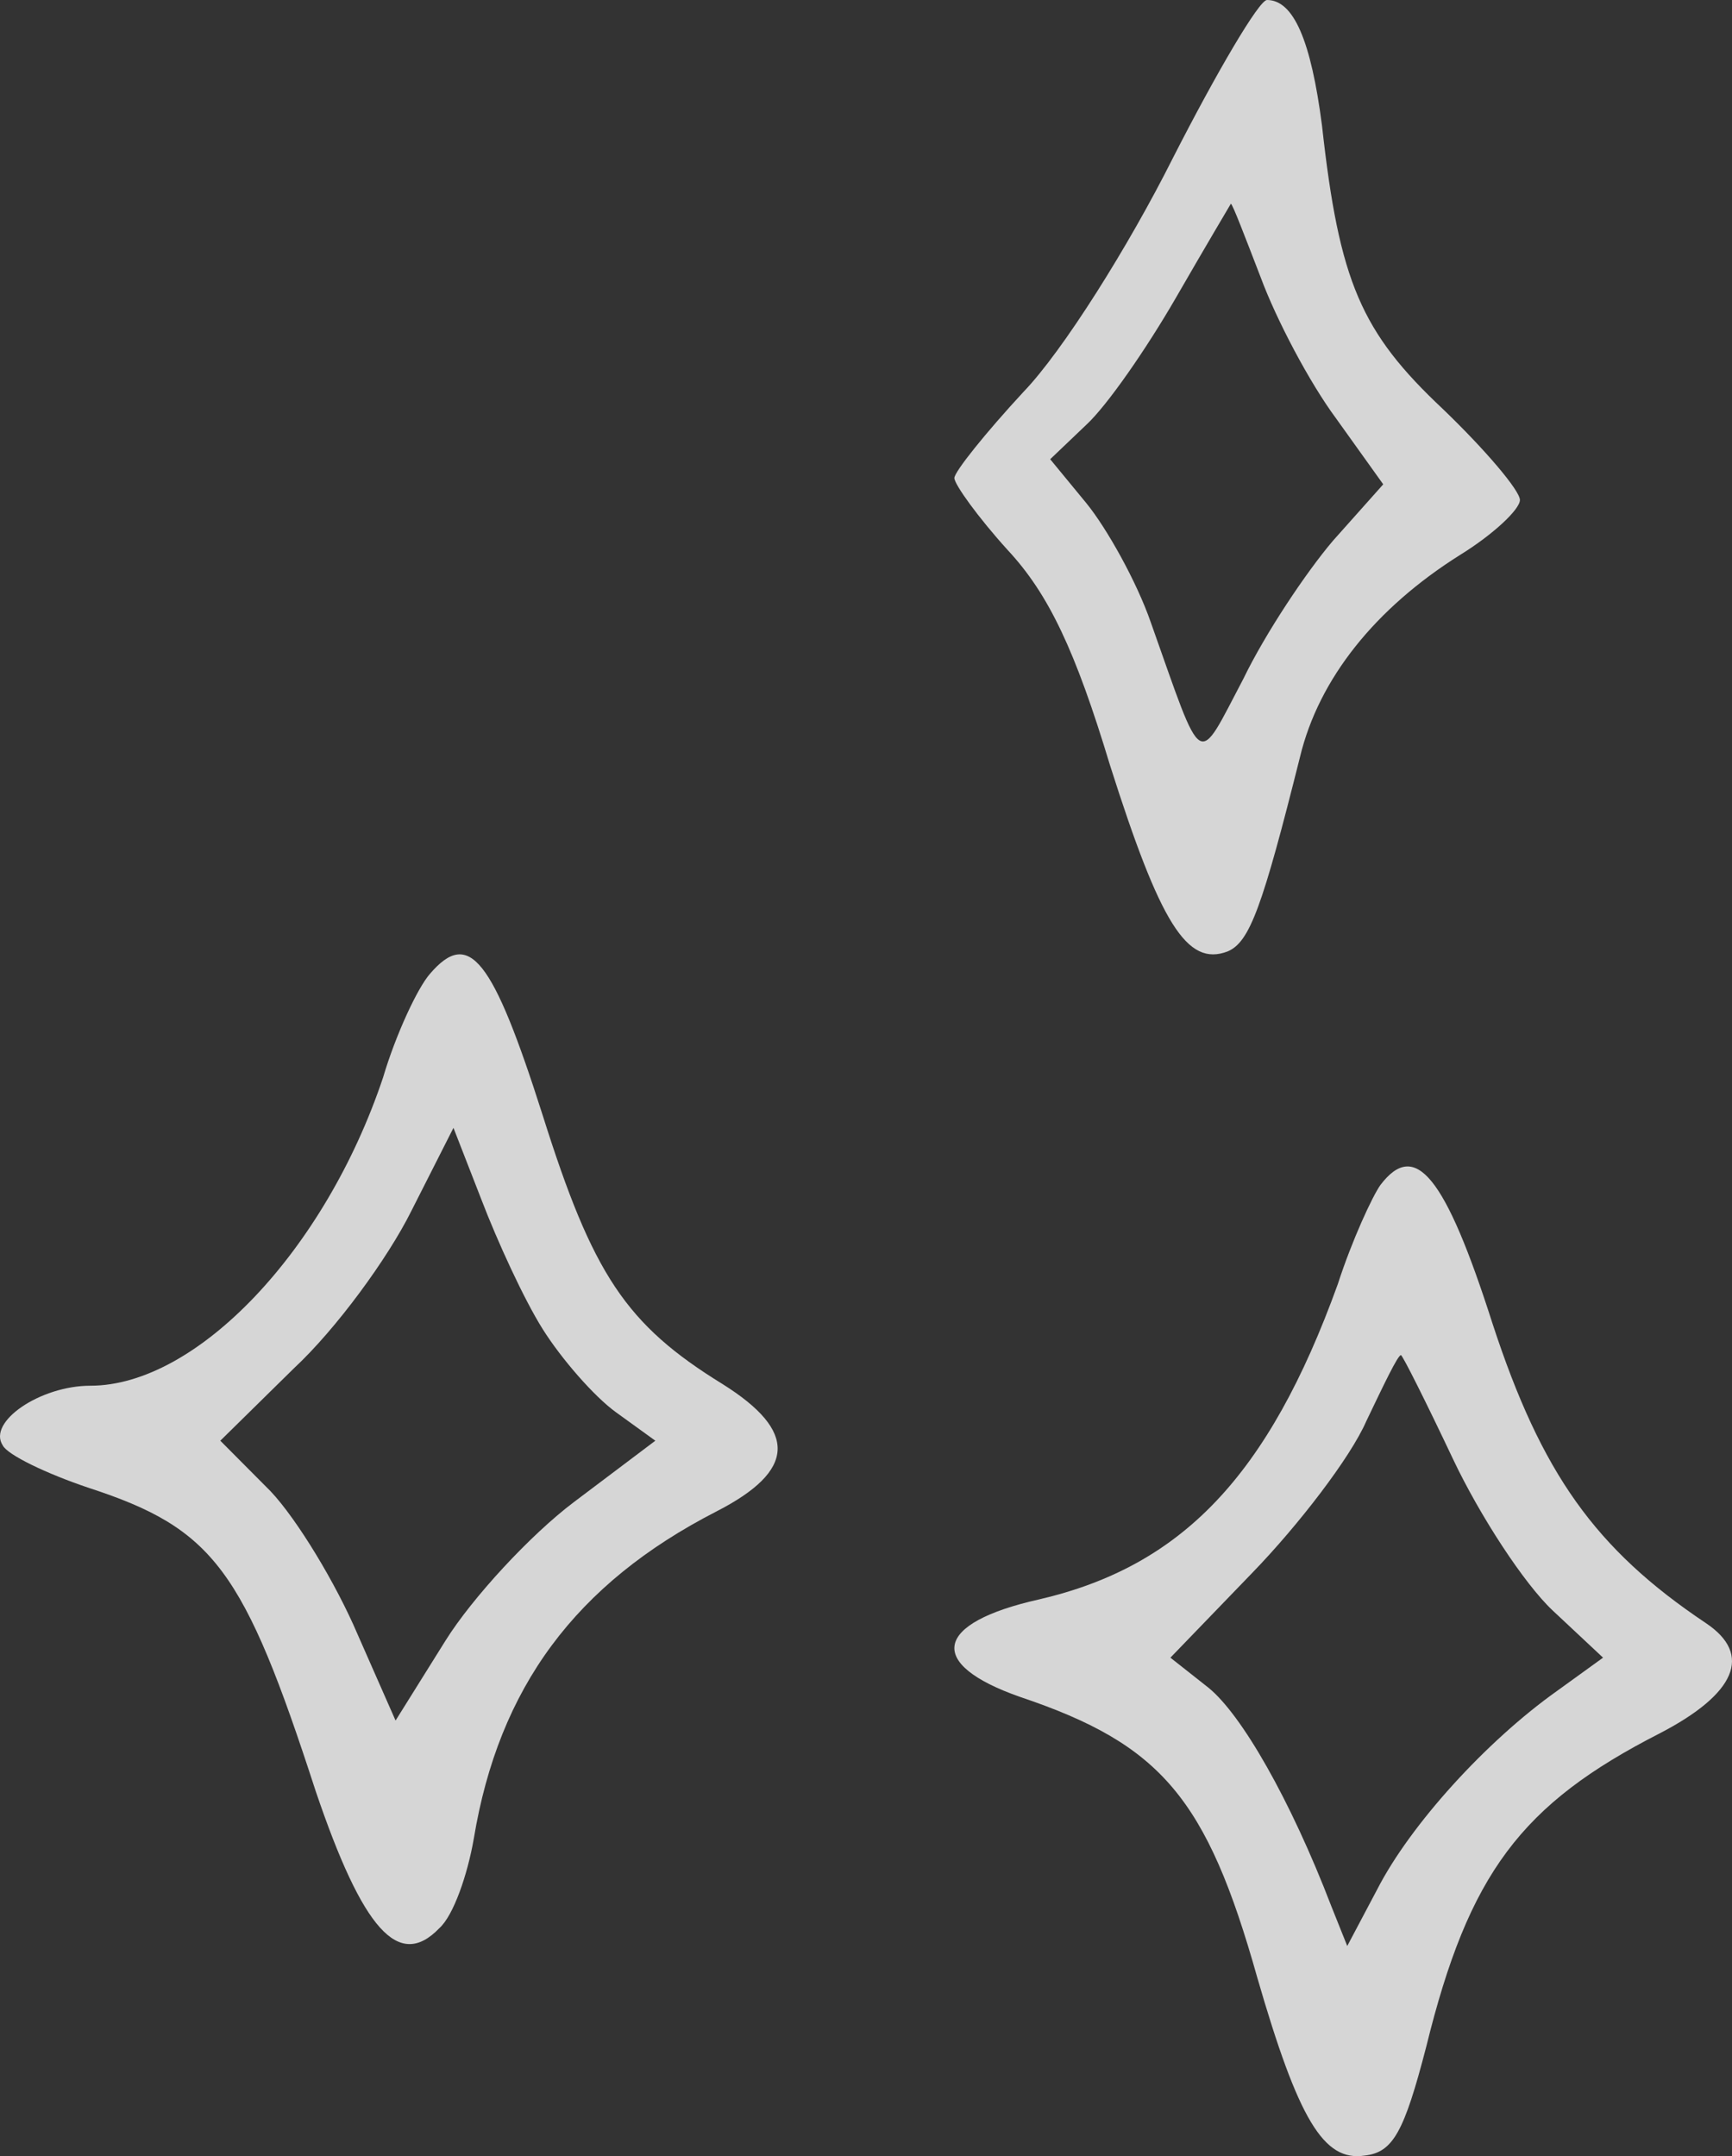 <svg width="49" height="61" viewBox="0 0 49 61" fill="none" xmlns="http://www.w3.org/2000/svg">
<rect x="0" y="0" width="49" height="61" fill="#333333" stroke="none"/>
<path d="M33.178 4.479C31.933 6.962 30.067 9.933 28.956 11.086C27.889 12.239 27 13.347 27 13.524C27 13.702 27.667 14.633 28.511 15.564C29.667 16.806 30.422 18.402 31.4 21.639C32.822 26.118 33.578 27.359 34.733 26.916C35.356 26.65 35.711 25.674 36.778 21.417C37.311 19.2 38.911 17.205 41.311 15.697C42.244 15.121 43 14.411 43 14.145C43 13.879 42.022 12.726 40.822 11.573C38.511 9.401 37.889 7.982 37.4 3.547C37.089 1.153 36.6 4.98364e-08 35.844 4.98364e-08C35.622 4.98364e-08 34.422 2.04 33.178 4.479ZM35.667 7.849C36.111 9.046 37.044 10.819 37.8 11.839L39.133 13.702L37.711 15.298C36.956 16.185 35.8 17.914 35.178 19.2C33.844 21.728 34.067 21.861 32.556 17.604C32.156 16.451 31.311 14.943 30.733 14.234L29.711 12.992L30.733 12.017C31.311 11.485 32.422 9.888 33.267 8.425C34.111 6.962 34.822 5.764 34.822 5.764C34.867 5.764 35.222 6.696 35.667 7.849Z" fill="white" fill-opacity="0.8"/>
<path d="M12.165 27.549C11.811 27.95 11.191 29.284 10.837 30.485C9.199 35.377 5.568 39.203 2.558 39.203C1.141 39.203 -0.364 40.226 0.079 40.893C0.212 41.16 1.318 41.693 2.514 42.094C6.055 43.25 6.897 44.407 8.933 50.678C10.261 54.592 11.28 55.748 12.431 54.548C12.829 54.192 13.228 53.035 13.405 52.012C14.113 47.742 16.282 44.807 20.267 42.761C22.525 41.604 22.569 40.492 20.444 39.158C17.699 37.468 16.769 36.045 15.353 31.552C13.936 27.105 13.272 26.259 12.165 27.549ZM15.353 37.601C15.884 38.446 16.814 39.514 17.433 39.959L18.54 40.759L16.238 42.494C14.998 43.428 13.36 45.207 12.608 46.408L11.191 48.676L9.996 45.963C9.332 44.495 8.225 42.716 7.516 42.049L6.233 40.759L8.313 38.713C9.509 37.601 10.97 35.6 11.634 34.266L12.829 31.908L13.626 33.954C14.069 35.111 14.821 36.756 15.353 37.601Z" fill="white" fill-opacity="0.8"/>
<path d="M39.054 33.524C38.83 33.836 38.25 35.084 37.847 36.332C35.882 41.77 33.425 44.311 29.405 45.247C26.412 45.916 26.189 47.075 28.869 48.011C32.844 49.349 34.14 50.864 35.569 55.946C36.731 59.958 37.446 61.161 38.607 60.983C39.411 60.894 39.724 60.315 40.349 57.907C41.555 53.004 43.029 51.042 46.96 49.036C49.104 47.922 49.596 46.808 48.256 45.916C45.129 43.821 43.61 41.681 42.225 37.446C40.885 33.256 40.036 32.231 39.054 33.524ZM41.108 41.28C41.868 42.885 43.119 44.802 43.923 45.559L45.352 46.897L44.057 47.833C42.047 49.259 39.902 51.622 38.964 53.45L38.115 55.054L37.669 53.94C36.507 50.909 35.123 48.502 34.185 47.744L33.112 46.897L35.435 44.49C36.731 43.152 38.205 41.236 38.652 40.21C39.143 39.185 39.545 38.338 39.634 38.338C39.679 38.338 40.349 39.675 41.108 41.28Z" fill="white" fill-opacity="0.8"/>
</svg>
